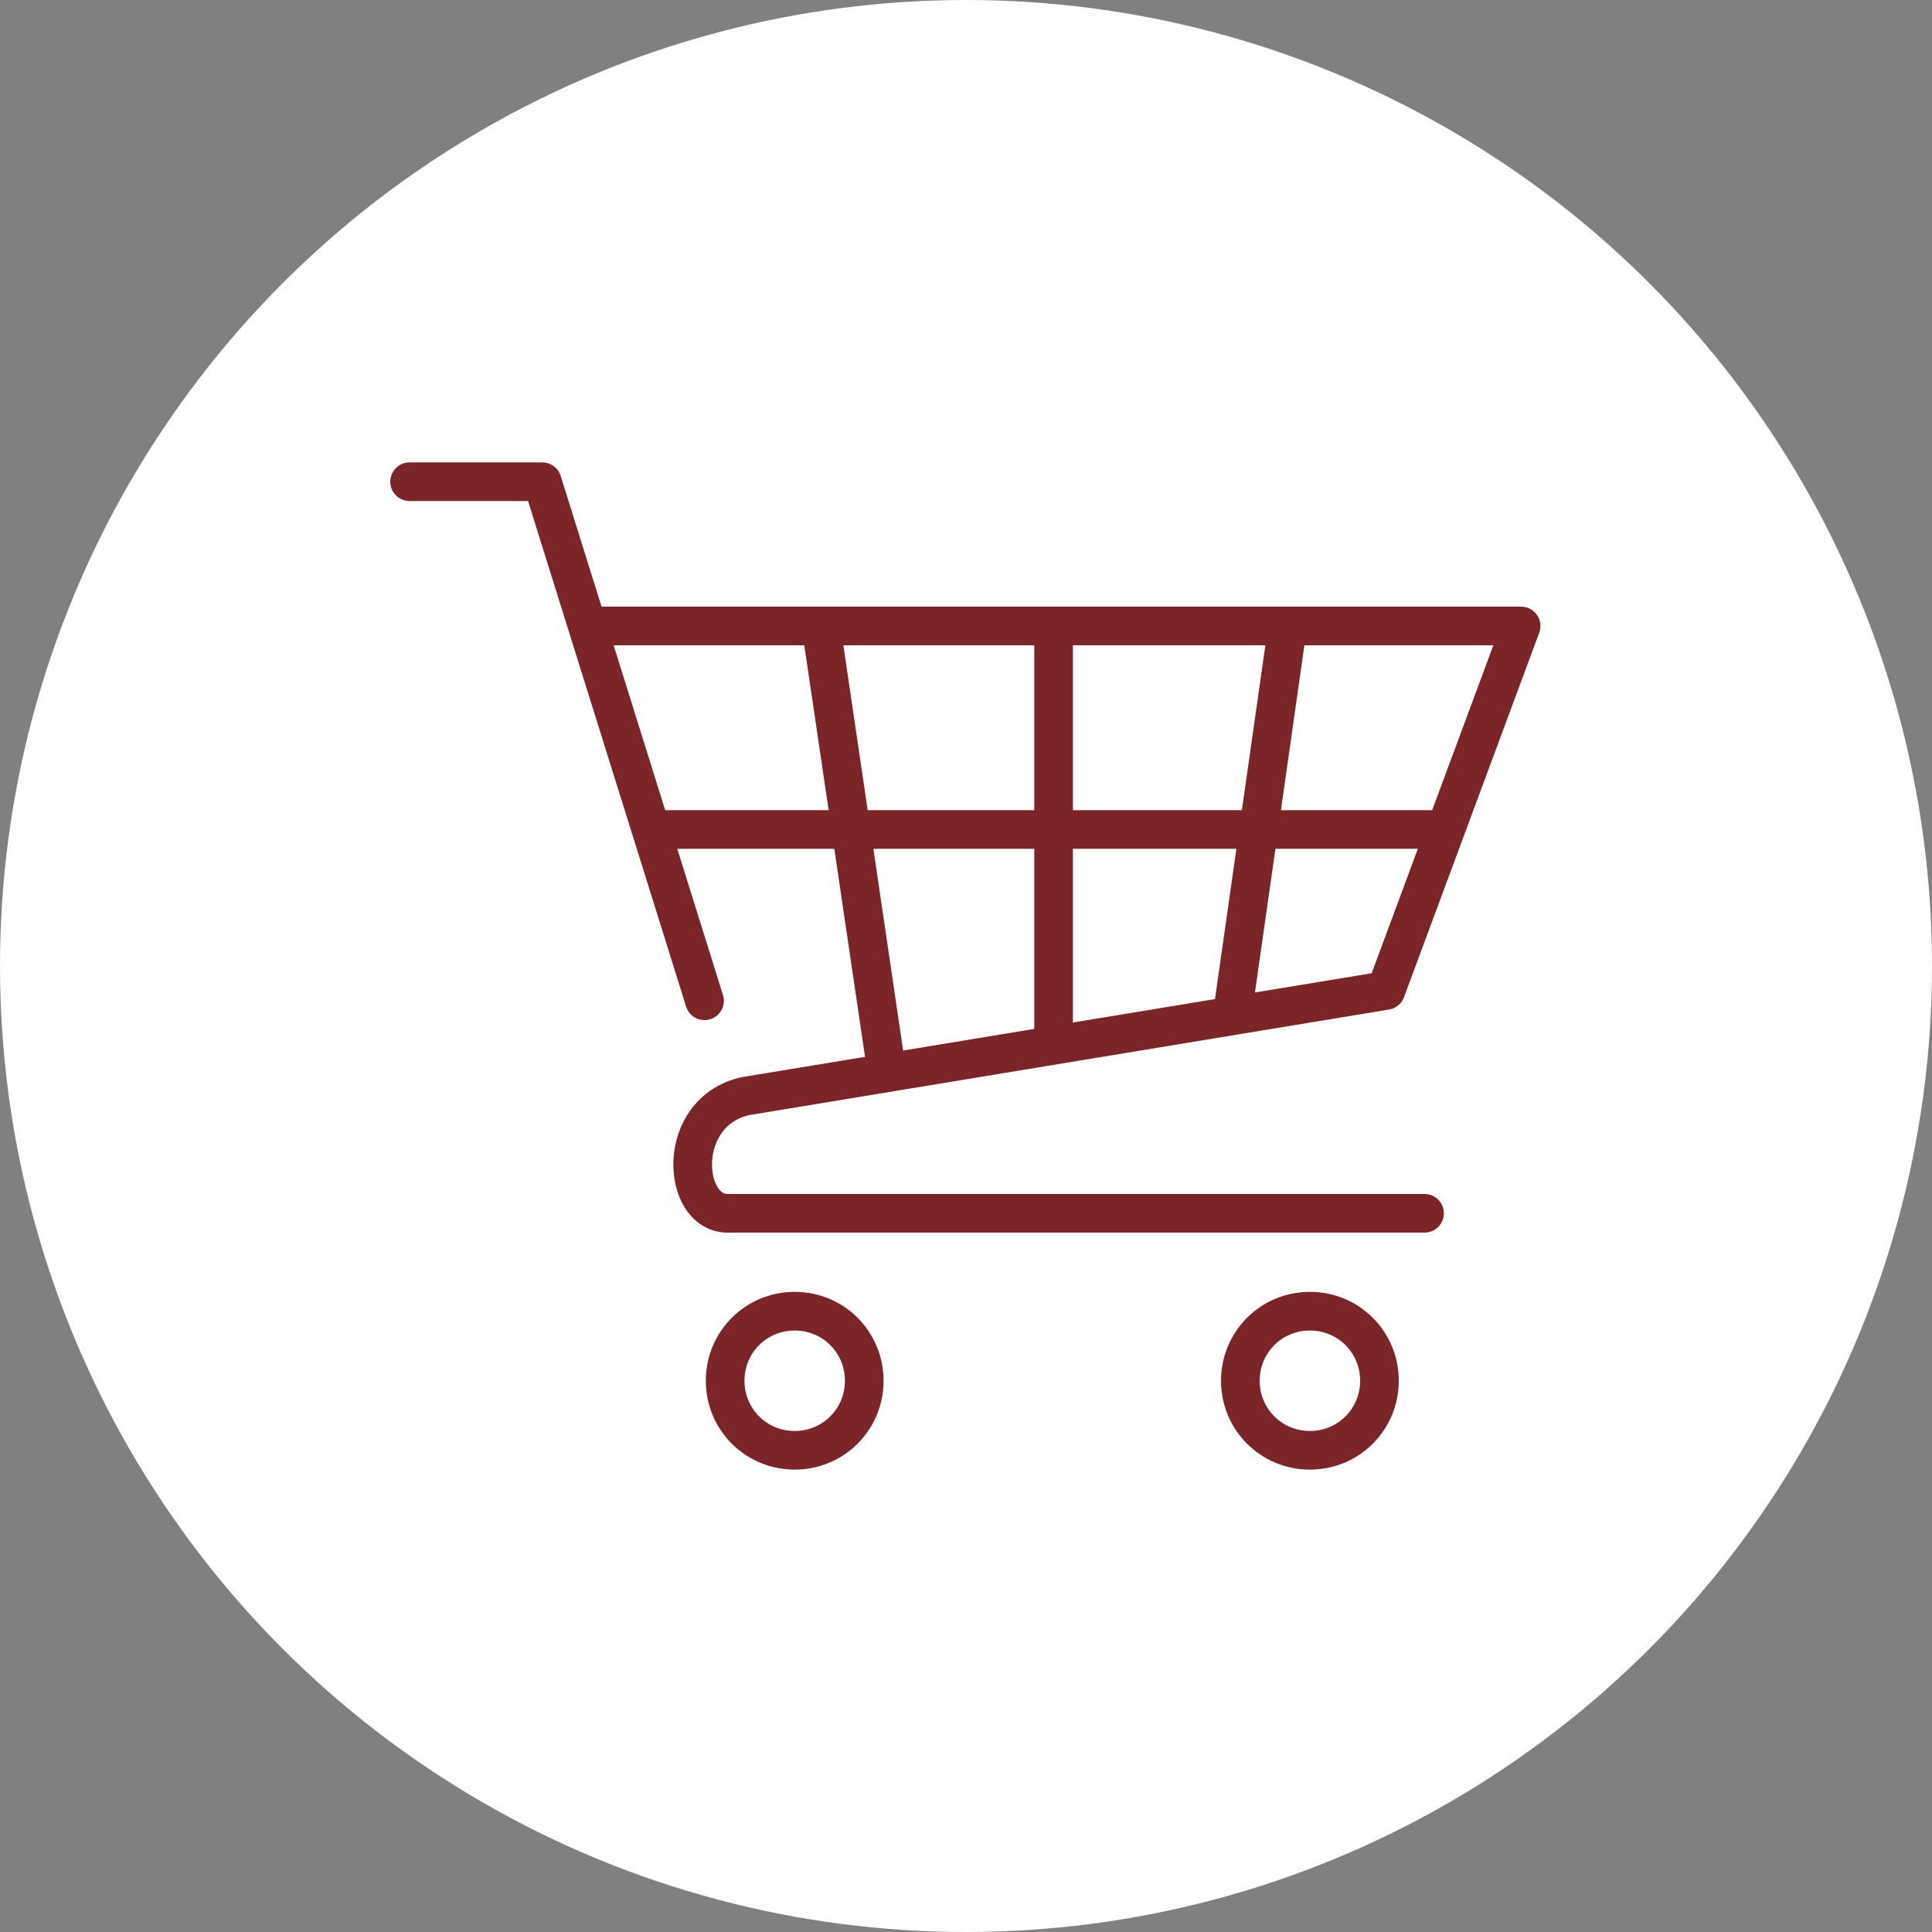 <?xml version="1.0" encoding="utf-8"?>
<!-- Generator: Adobe Illustrator 25.0.0, SVG Export Plug-In . SVG Version: 6.00 Build 0)  -->
<svg version="1.1" id="Layer_13" xmlns="http://www.w3.org/2000/svg" xmlns:xlink="http://www.w3.org/1999/xlink" x="0px" y="0px"
	 viewBox="0 0 150 150" style="enable-background:new 0 0 150 150;" xml:space="preserve">
<rect x="0" y="0" width="150" height="150" fill="#808080" stroke="none"/>
<style type="text/css">
	.st0{fill:#FFFFFF;}
	.st1{fill:none;stroke:#7C2529;stroke-width:3;stroke-linecap:round;stroke-linejoin:round;}
</style>
<circle class="st0" cx="75" cy="75" r="75"/>
<g id="cart_1_">
	<line class="st1" x1="51.4" y1="64.4" x2="111.8" y2="64.4"/>
	<line class="st1" x1="81.8" y1="49.1" x2="81.8" y2="80.9"/>
	<line class="st1" x1="99.9" y1="49.1" x2="95.7" y2="78.6"/>
	<line class="st1" x1="63.8" y1="49" x2="68.8" y2="82.9"/>
	<path class="st1" d="M110.6,94.2H56.5c-3.6,0-4.1-7.9,1.4-9.1l49.7-8.2l10.5-28.3H46.5"/>
	<polyline class="st1" points="54.7,77.7 42.1,37.4 31.8,37.4 	"/>
	<g>
		<path class="st1" d="M67.1,107.2c0,3-2.4,5.4-5.4,5.4c-3,0-5.4-2.4-5.4-5.4c0-3,2.4-5.4,5.4-5.4C64.7,101.8,67.1,104.2,67.1,107.2
			z"/>
		<path class="st1" d="M107.1,107.2c0,3-2.4,5.4-5.4,5.4c-3,0-5.4-2.4-5.4-5.4c0-3,2.4-5.4,5.4-5.4
			C104.7,101.8,107.1,104.2,107.1,107.2z"/>
	</g>
</g>
</svg>
